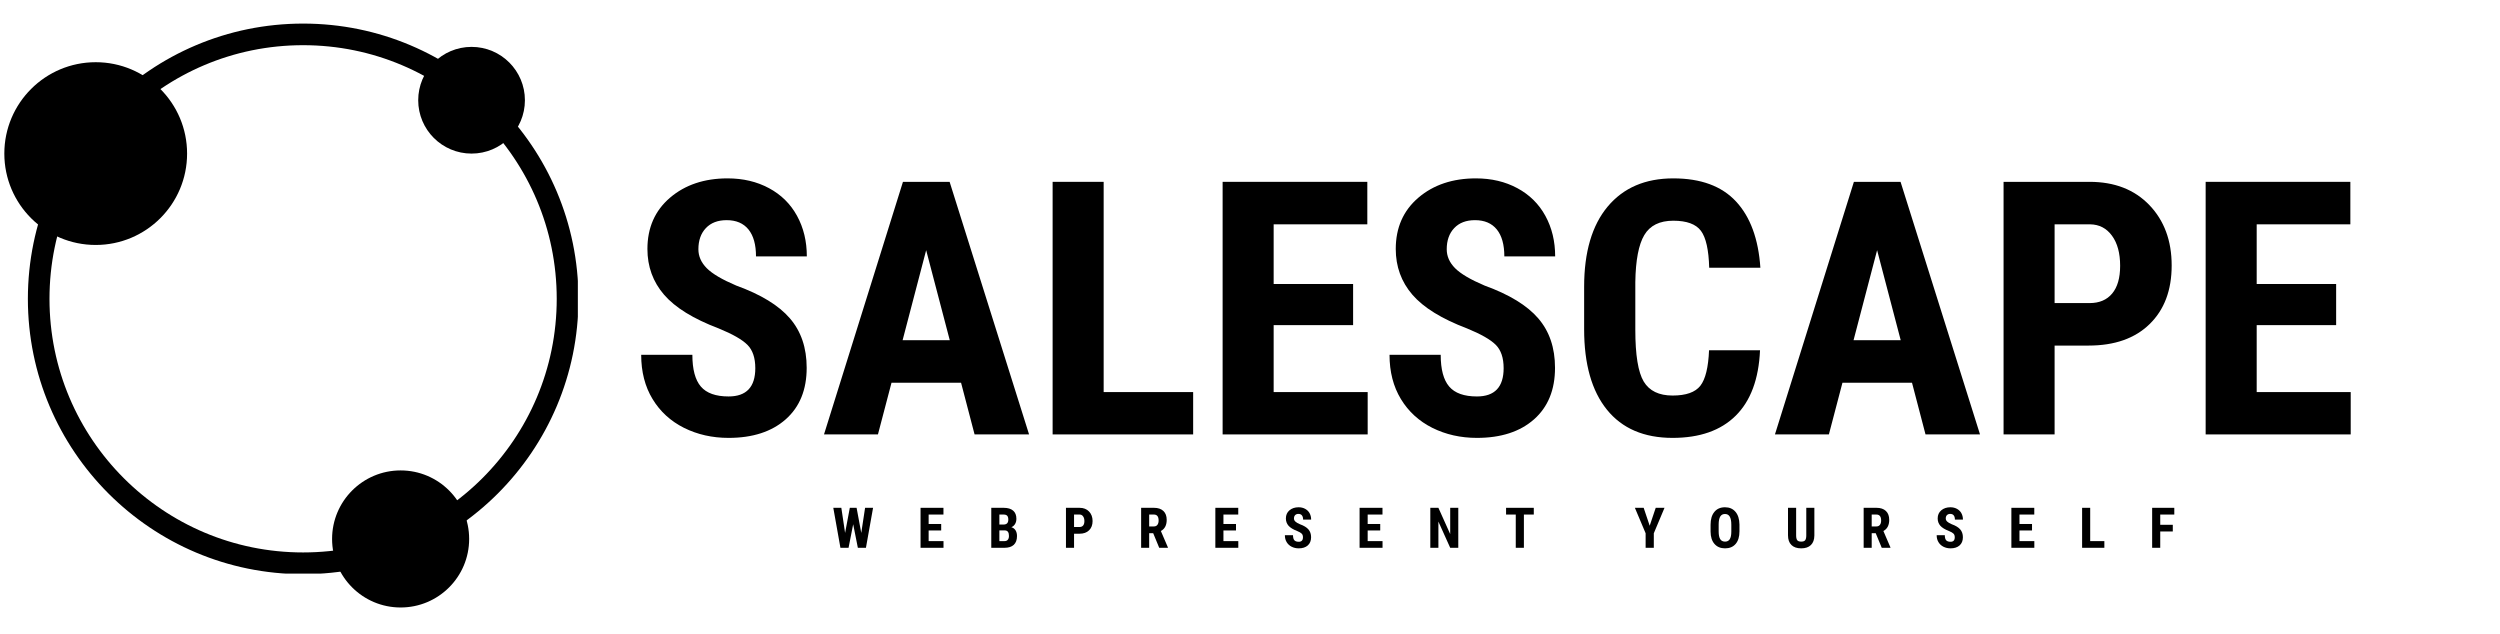 <svg xmlns="http://www.w3.org/2000/svg" xmlns:xlink="http://www.w3.org/1999/xlink" width="1037" zoomAndPan="magnify" viewBox="0 0 777.75 197.25" height="263" preserveAspectRatio="xMidYMid meet" version="1.0"><defs><g/><clipPath id="2e0b6ccb04"><path d="M 8.672 7.336 L 179.77 7.336 L 179.77 178.438 L 8.672 178.438 Z M 8.672 7.336 " clip-rule="nonzero"/></clipPath><clipPath id="25bf768e72"><path d="M 94.312 7.336 C 47.016 7.336 8.672 45.68 8.672 92.98 C 8.672 140.281 47.016 178.625 94.312 178.625 C 141.613 178.625 179.957 140.281 179.957 92.98 C 179.957 45.68 141.613 7.336 94.312 7.336 Z M 94.312 7.336 " clip-rule="nonzero"/></clipPath><clipPath id="285a084c4b"><path d="M 1.348 19.352 L 58.203 19.352 L 58.203 76.207 L 1.348 76.207 Z M 1.348 19.352 " clip-rule="nonzero"/></clipPath><clipPath id="bfa8084006"><path d="M 29.777 19.352 C 14.074 19.352 1.348 32.078 1.348 47.781 C 1.348 63.48 14.074 76.207 29.777 76.207 C 45.477 76.207 58.203 63.48 58.203 47.781 C 58.203 32.078 45.477 19.352 29.777 19.352 Z M 29.777 19.352 " clip-rule="nonzero"/></clipPath><clipPath id="38d6d6fcfa"><path d="M 103.312 146.348 L 145.953 146.348 L 145.953 188.988 L 103.312 188.988 Z M 103.312 146.348 " clip-rule="nonzero"/></clipPath><clipPath id="225c027e8f"><path d="M 124.633 146.348 C 112.859 146.348 103.312 155.895 103.312 167.668 C 103.312 179.445 112.859 188.988 124.633 188.988 C 136.41 188.988 145.953 179.445 145.953 167.668 C 145.953 155.895 136.41 146.348 124.633 146.348 Z M 124.633 146.348 " clip-rule="nonzero"/></clipPath><clipPath id="8e574b5024"><path d="M 130.105 14.586 L 163.301 14.586 L 163.301 47.781 L 130.105 47.781 Z M 130.105 14.586 " clip-rule="nonzero"/></clipPath><clipPath id="695b166feb"><path d="M 146.703 14.586 C 137.535 14.586 130.105 22.016 130.105 31.184 C 130.105 40.348 137.535 47.781 146.703 47.781 C 155.867 47.781 163.301 40.348 163.301 31.184 C 163.301 22.016 155.867 14.586 146.703 14.586 Z M 146.703 14.586 " clip-rule="nonzero"/></clipPath></defs><g clip-path="url(#2e0b6ccb04)"><g clip-path="url(#25bf768e72)"><path stroke-linecap="butt" transform="matrix(0.747, 0, 0, 0.747, 8.67, 7.337)" fill="none" stroke-linejoin="miter" d="M 114.624 -0.002 C 51.322 -0.002 0.002 51.317 0.002 114.625 C 0.002 177.932 51.322 229.252 114.624 229.252 C 177.932 229.252 229.251 177.932 229.251 114.625 C 229.251 51.317 177.932 -0.002 114.624 -0.002 Z M 114.624 -0.002 " stroke="#000000" stroke-width="18" stroke-opacity="1" stroke-miterlimit="4"/></g></g><g clip-path="url(#285a084c4b)"><g clip-path="url(#bfa8084006)"><path fill="#000000" d="M 1.348 19.352 L 58.203 19.352 L 58.203 76.207 L 1.348 76.207 Z M 1.348 19.352 " fill-opacity="1" fill-rule="nonzero"/></g></g><g fill="#000000" fill-opacity="1"><g transform="translate(195.474, 135.148)"><g><path d="M 39.5 -20.609 C 39.5 -23.816 38.68 -26.238 37.047 -27.875 C 35.41 -29.508 32.438 -31.207 28.125 -32.969 C 20.238 -35.957 14.566 -39.457 11.109 -43.469 C 7.66 -47.477 5.938 -52.219 5.938 -57.688 C 5.938 -64.312 8.281 -69.629 12.969 -73.641 C 17.664 -77.648 23.633 -79.656 30.875 -79.656 C 35.695 -79.656 39.992 -78.641 43.766 -76.609 C 47.547 -74.578 50.453 -71.707 52.484 -68 C 54.516 -64.289 55.531 -60.082 55.531 -55.375 L 39.719 -55.375 C 39.719 -59.039 38.938 -61.836 37.375 -63.766 C 35.812 -65.691 33.551 -66.656 30.594 -66.656 C 27.832 -66.656 25.676 -65.832 24.125 -64.188 C 22.57 -62.551 21.797 -60.352 21.797 -57.594 C 21.797 -55.426 22.66 -53.469 24.391 -51.719 C 26.117 -49.977 29.176 -48.176 33.562 -46.312 C 41.227 -43.539 46.797 -40.141 50.266 -36.109 C 53.742 -32.078 55.484 -26.945 55.484 -20.719 C 55.484 -13.883 53.305 -8.539 48.953 -4.688 C 44.598 -0.844 38.676 1.078 31.188 1.078 C 26.113 1.078 21.488 0.035 17.312 -2.047 C 13.145 -4.141 9.883 -7.129 7.531 -11.016 C 5.176 -14.898 4 -19.484 4 -24.766 L 19.922 -24.766 C 19.922 -20.234 20.801 -16.941 22.562 -14.891 C 24.32 -12.836 27.195 -11.812 31.188 -11.812 C 36.727 -11.812 39.5 -14.742 39.5 -20.609 Z M 39.5 -20.609 "/></g></g></g><g fill="#000000" fill-opacity="1"><g transform="translate(255.16, 135.148)"><g><path d="M 43.828 -16.078 L 22.188 -16.078 L 17.969 0 L 1.188 0 L 25.75 -78.578 L 40.266 -78.578 L 64.984 0 L 48.031 0 Z M 25.641 -29.312 L 40.312 -29.312 L 32.969 -57.312 Z M 25.641 -29.312 "/></g></g></g><g fill="#000000" fill-opacity="1"><g transform="translate(321.159, 135.148)"><g><path d="M 22.188 -13.172 L 50.031 -13.172 L 50.031 0 L 6.312 0 L 6.312 -78.578 L 22.188 -78.578 Z M 22.188 -13.172 "/></g></g></g><g fill="#000000" fill-opacity="1"><g transform="translate(374.045, 135.148)"><g><path d="M 46.906 -34 L 22.188 -34 L 22.188 -13.172 L 51.438 -13.172 L 51.438 0 L 6.312 0 L 6.312 -78.578 L 51.328 -78.578 L 51.328 -65.359 L 22.188 -65.359 L 22.188 -46.797 L 46.906 -46.797 Z M 46.906 -34 "/></g></g></g><g fill="#000000" fill-opacity="1"><g transform="translate(428.281, 135.148)"><g><path d="M 39.5 -20.609 C 39.5 -23.816 38.68 -26.238 37.047 -27.875 C 35.41 -29.508 32.438 -31.207 28.125 -32.969 C 20.238 -35.957 14.566 -39.457 11.109 -43.469 C 7.66 -47.477 5.938 -52.219 5.938 -57.688 C 5.938 -64.312 8.281 -69.629 12.969 -73.641 C 17.664 -77.648 23.633 -79.656 30.875 -79.656 C 35.695 -79.656 39.992 -78.641 43.766 -76.609 C 47.547 -74.578 50.453 -71.707 52.484 -68 C 54.516 -64.289 55.531 -60.082 55.531 -55.375 L 39.719 -55.375 C 39.719 -59.039 38.938 -61.836 37.375 -63.766 C 35.812 -65.691 33.551 -66.656 30.594 -66.656 C 27.832 -66.656 25.676 -65.832 24.125 -64.188 C 22.57 -62.551 21.797 -60.352 21.797 -57.594 C 21.797 -55.426 22.66 -53.469 24.391 -51.719 C 26.117 -49.977 29.176 -48.176 33.562 -46.312 C 41.227 -43.539 46.797 -40.141 50.266 -36.109 C 53.742 -32.078 55.484 -26.945 55.484 -20.719 C 55.484 -13.883 53.305 -8.539 48.953 -4.688 C 44.598 -0.844 38.676 1.078 31.188 1.078 C 26.113 1.078 21.488 0.035 17.312 -2.047 C 13.145 -4.141 9.883 -7.129 7.531 -11.016 C 5.176 -14.898 4 -19.484 4 -24.766 L 19.922 -24.766 C 19.922 -20.234 20.801 -16.941 22.562 -14.891 C 24.32 -12.836 27.195 -11.812 31.188 -11.812 C 36.727 -11.812 39.5 -14.742 39.5 -20.609 Z M 39.5 -20.609 "/></g></g></g><g fill="#000000" fill-opacity="1"><g transform="translate(487.966, 135.148)"><g><path d="M 59.578 -26.172 C 59.18 -17.211 56.66 -10.43 52.016 -5.828 C 47.379 -1.223 40.832 1.078 32.375 1.078 C 23.488 1.078 16.68 -1.844 11.953 -7.688 C 7.223 -13.539 4.859 -21.879 4.859 -32.703 L 4.859 -45.922 C 4.859 -56.723 7.301 -65.047 12.188 -70.891 C 17.082 -76.734 23.883 -79.656 32.594 -79.656 C 41.156 -79.656 47.66 -77.258 52.109 -72.469 C 56.555 -67.688 59.082 -60.816 59.688 -51.859 L 43.766 -51.859 C 43.617 -57.398 42.766 -61.223 41.203 -63.328 C 39.641 -65.43 36.77 -66.484 32.594 -66.484 C 28.352 -66.484 25.348 -65 23.578 -62.031 C 21.816 -59.07 20.883 -54.191 20.781 -47.391 L 20.781 -32.547 C 20.781 -24.734 21.648 -19.367 23.391 -16.453 C 25.141 -13.547 28.133 -12.094 32.375 -12.094 C 36.551 -12.094 39.43 -13.109 41.016 -15.141 C 42.598 -17.172 43.5 -20.848 43.719 -26.172 Z M 59.578 -26.172 "/></g></g></g><g fill="#000000" fill-opacity="1"><g transform="translate(550.998, 135.148)"><g><path d="M 43.828 -16.078 L 22.188 -16.078 L 17.969 0 L 1.188 0 L 25.75 -78.578 L 40.266 -78.578 L 64.984 0 L 48.031 0 Z M 25.641 -29.312 L 40.312 -29.312 L 32.969 -57.312 Z M 25.641 -29.312 "/></g></g></g><g fill="#000000" fill-opacity="1"><g transform="translate(616.998, 135.148)"><g><path d="M 22.188 -27.641 L 22.188 0 L 6.312 0 L 6.312 -78.578 L 33.078 -78.578 C 40.848 -78.578 47.047 -76.164 51.672 -71.344 C 56.297 -66.52 58.609 -60.258 58.609 -52.562 C 58.609 -44.863 56.32 -38.785 51.75 -34.328 C 47.188 -29.867 40.859 -27.641 32.766 -27.641 Z M 22.188 -40.859 L 33.078 -40.859 C 36.109 -40.859 38.445 -41.848 40.094 -43.828 C 41.75 -45.805 42.578 -48.68 42.578 -52.453 C 42.578 -56.379 41.734 -59.5 40.047 -61.812 C 38.359 -64.133 36.094 -65.316 33.25 -65.359 L 22.188 -65.359 Z M 22.188 -40.859 "/></g></g></g><g fill="#000000" fill-opacity="1"><g transform="translate(679.867, 135.148)"><g><path d="M 46.906 -34 L 22.188 -34 L 22.188 -13.172 L 51.438 -13.172 L 51.438 0 L 6.312 0 L 6.312 -78.578 L 51.328 -78.578 L 51.328 -65.359 L 22.188 -65.359 L 22.188 -46.797 L 46.906 -46.797 Z M 46.906 -34 "/></g></g></g><g fill="#000000" fill-opacity="1"><g transform="translate(258.862, 170.419)"><g><path d="M 9.078 -4.625 L 10.266 -12.438 L 12.75 -12.438 L 10.531 0 L 8.016 0 L 6.562 -7.328 L 5.125 0 L 2.594 0 L 0.375 -12.438 L 2.875 -12.438 L 4.047 -4.625 L 5.516 -12.438 L 7.625 -12.438 Z M 9.078 -4.625 "/></g></g></g><g fill="#000000" fill-opacity="1"><g transform="translate(285.383, 170.419)"><g><path d="M 7.422 -5.391 L 3.516 -5.391 L 3.516 -2.078 L 8.141 -2.078 L 8.141 0 L 1 0 L 1 -12.438 L 8.125 -12.438 L 8.125 -10.344 L 3.516 -10.344 L 3.516 -7.406 L 7.422 -7.406 Z M 7.422 -5.391 "/></g></g></g><g fill="#000000" fill-opacity="1"><g transform="translate(307.387, 170.419)"><g><path d="M 1 0 L 1 -12.438 L 4.844 -12.438 C 6.145 -12.438 7.129 -12.145 7.797 -11.562 C 8.473 -10.988 8.812 -10.145 8.812 -9.031 C 8.812 -8.395 8.672 -7.848 8.391 -7.391 C 8.117 -6.941 7.738 -6.613 7.25 -6.406 C 7.812 -6.238 8.242 -5.914 8.547 -5.438 C 8.848 -4.957 9 -4.363 9 -3.656 C 9 -2.445 8.664 -1.535 8 -0.922 C 7.332 -0.305 6.375 0 5.125 0 Z M 3.516 -5.406 L 3.516 -2.078 L 5.125 -2.078 C 5.57 -2.078 5.91 -2.219 6.141 -2.5 C 6.379 -2.781 6.5 -3.176 6.5 -3.688 C 6.5 -4.801 6.094 -5.375 5.281 -5.406 Z M 3.516 -7.234 L 4.812 -7.234 C 5.801 -7.234 6.297 -7.742 6.297 -8.766 C 6.297 -9.328 6.18 -9.727 5.953 -9.969 C 5.723 -10.219 5.352 -10.344 4.844 -10.344 L 3.516 -10.344 Z M 3.516 -7.234 "/></g></g></g><g fill="#000000" fill-opacity="1"><g transform="translate(330.621, 170.419)"><g><path d="M 3.516 -4.375 L 3.516 0 L 1 0 L 1 -12.438 L 5.234 -12.438 C 6.461 -12.438 7.441 -12.055 8.172 -11.297 C 8.91 -10.535 9.281 -9.547 9.281 -8.328 C 9.281 -7.109 8.914 -6.145 8.188 -5.438 C 7.469 -4.727 6.469 -4.375 5.188 -4.375 Z M 3.516 -6.469 L 5.234 -6.469 C 5.711 -6.469 6.082 -6.625 6.344 -6.938 C 6.602 -7.25 6.734 -7.707 6.734 -8.312 C 6.734 -8.926 6.598 -9.414 6.328 -9.781 C 6.066 -10.156 5.711 -10.344 5.266 -10.344 L 3.516 -10.344 Z M 3.516 -6.469 "/></g></g></g><g fill="#000000" fill-opacity="1"><g transform="translate(353.991, 170.419)"><g><path d="M 4.766 -4.547 L 3.516 -4.547 L 3.516 0 L 1.016 0 L 1.016 -12.438 L 5.016 -12.438 C 6.273 -12.438 7.25 -12.109 7.938 -11.453 C 8.625 -10.805 8.969 -9.883 8.969 -8.688 C 8.969 -7.031 8.363 -5.875 7.156 -5.219 L 9.344 -0.125 L 9.344 0 L 6.641 0 Z M 3.516 -6.641 L 4.953 -6.641 C 5.453 -6.641 5.828 -6.805 6.078 -7.141 C 6.328 -7.473 6.453 -7.922 6.453 -8.484 C 6.453 -9.723 5.961 -10.344 4.984 -10.344 L 3.516 -10.344 Z M 3.516 -6.641 "/></g></g></g><g fill="#000000" fill-opacity="1"><g transform="translate(377.096, 170.419)"><g><path d="M 7.422 -5.391 L 3.516 -5.391 L 3.516 -2.078 L 8.141 -2.078 L 8.141 0 L 1 0 L 1 -12.438 L 8.125 -12.438 L 8.125 -10.344 L 3.516 -10.344 L 3.516 -7.406 L 7.422 -7.406 Z M 7.422 -5.391 "/></g></g></g><g fill="#000000" fill-opacity="1"><g transform="translate(399.1, 170.419)"><g><path d="M 6.25 -3.266 C 6.25 -3.773 6.117 -4.156 5.859 -4.406 C 5.609 -4.664 5.141 -4.938 4.453 -5.219 C 3.203 -5.695 2.301 -6.25 1.75 -6.875 C 1.207 -7.508 0.938 -8.266 0.938 -9.141 C 0.938 -10.18 1.305 -11.02 2.047 -11.656 C 2.797 -12.289 3.742 -12.609 4.891 -12.609 C 5.648 -12.609 6.328 -12.445 6.922 -12.125 C 7.523 -11.801 7.988 -11.348 8.312 -10.766 C 8.633 -10.18 8.797 -9.516 8.797 -8.766 L 6.297 -8.766 C 6.297 -9.348 6.172 -9.789 5.922 -10.094 C 5.672 -10.395 5.312 -10.547 4.844 -10.547 C 4.406 -10.547 4.062 -10.414 3.812 -10.156 C 3.57 -9.906 3.453 -9.562 3.453 -9.125 C 3.453 -8.781 3.586 -8.469 3.859 -8.188 C 4.129 -7.914 4.613 -7.629 5.312 -7.328 C 6.531 -6.891 7.41 -6.352 7.953 -5.719 C 8.504 -5.082 8.781 -4.27 8.781 -3.281 C 8.781 -2.195 8.438 -1.348 7.75 -0.734 C 7.062 -0.129 6.125 0.172 4.938 0.172 C 4.133 0.172 3.398 0.004 2.734 -0.328 C 2.078 -0.66 1.562 -1.133 1.188 -1.75 C 0.812 -2.363 0.625 -3.086 0.625 -3.922 L 3.156 -3.922 C 3.156 -3.203 3.289 -2.68 3.562 -2.359 C 3.844 -2.035 4.301 -1.875 4.938 -1.875 C 5.812 -1.875 6.25 -2.336 6.25 -3.266 Z M 6.25 -3.266 "/></g></g></g><g fill="#000000" fill-opacity="1"><g transform="translate(421.966, 170.419)"><g><path d="M 7.422 -5.391 L 3.516 -5.391 L 3.516 -2.078 L 8.141 -2.078 L 8.141 0 L 1 0 L 1 -12.438 L 8.125 -12.438 L 8.125 -10.344 L 3.516 -10.344 L 3.516 -7.406 L 7.422 -7.406 Z M 7.422 -5.391 "/></g></g></g><g fill="#000000" fill-opacity="1"><g transform="translate(443.97, 170.419)"><g><path d="M 9.703 0 L 7.188 0 L 3.516 -8.156 L 3.516 0 L 1 0 L 1 -12.438 L 3.516 -12.438 L 7.188 -4.266 L 7.188 -12.438 L 9.703 -12.438 Z M 9.703 0 "/></g></g></g><g fill="#000000" fill-opacity="1"><g transform="translate(468.1, 170.419)"><g><path d="M 9.062 -10.344 L 5.984 -10.344 L 5.984 0 L 3.453 0 L 3.453 -10.344 L 0.438 -10.344 L 0.438 -12.438 L 9.062 -12.438 Z M 9.062 -10.344 "/></g></g></g><g fill="#000000" fill-opacity="1"><g transform="translate(491.018, 170.419)"><g/></g></g><g fill="#000000" fill-opacity="1"><g transform="translate(508.47, 170.419)"><g><path d="M 4.75 -6.859 L 6.625 -12.438 L 9.359 -12.438 L 6.031 -4.516 L 6.031 0 L 3.484 0 L 3.484 -4.516 L 0.141 -12.438 L 2.875 -12.438 Z M 4.75 -6.859 "/></g></g></g><g fill="#000000" fill-opacity="1"><g transform="translate(531.379, 170.419)"><g><path d="M 9.766 -5.094 C 9.766 -3.426 9.367 -2.129 8.578 -1.203 C 7.785 -0.285 6.691 0.172 5.297 0.172 C 3.898 0.172 2.801 -0.285 2 -1.203 C 1.195 -2.117 0.789 -3.398 0.781 -5.047 L 0.781 -7.172 C 0.781 -8.879 1.176 -10.211 1.969 -11.172 C 2.758 -12.129 3.859 -12.609 5.266 -12.609 C 6.648 -12.609 7.738 -12.133 8.531 -11.188 C 9.332 -10.25 9.742 -8.93 9.766 -7.234 Z M 7.234 -7.188 C 7.234 -8.312 7.07 -9.145 6.75 -9.688 C 6.438 -10.238 5.941 -10.516 5.266 -10.516 C 4.598 -10.516 4.102 -10.25 3.781 -9.719 C 3.469 -9.188 3.305 -8.383 3.297 -7.312 L 3.297 -5.094 C 3.297 -4.008 3.457 -3.207 3.781 -2.688 C 4.102 -2.176 4.609 -1.922 5.297 -1.922 C 5.941 -1.922 6.426 -2.172 6.75 -2.672 C 7.07 -3.18 7.234 -3.969 7.234 -5.031 Z M 7.234 -7.188 "/></g></g></g><g fill="#000000" fill-opacity="1"><g transform="translate(555.356, 170.419)"><g><path d="M 9.094 -12.438 L 9.094 -3.828 C 9.082 -2.535 8.723 -1.547 8.016 -0.859 C 7.316 -0.172 6.312 0.172 5 0.172 C 3.676 0.172 2.66 -0.176 1.953 -0.875 C 1.242 -1.57 0.891 -2.578 0.891 -3.891 L 0.891 -12.438 L 3.422 -12.438 L 3.422 -3.875 C 3.422 -3.164 3.535 -2.66 3.766 -2.359 C 3.992 -2.066 4.406 -1.922 5 -1.922 C 5.602 -1.922 6.016 -2.066 6.234 -2.359 C 6.461 -2.66 6.578 -3.156 6.578 -3.844 L 6.578 -12.438 Z M 9.094 -12.438 "/></g></g></g><g fill="#000000" fill-opacity="1"><g transform="translate(578.768, 170.419)"><g><path d="M 4.766 -4.547 L 3.516 -4.547 L 3.516 0 L 1.016 0 L 1.016 -12.438 L 5.016 -12.438 C 6.273 -12.438 7.25 -12.109 7.938 -11.453 C 8.625 -10.805 8.969 -9.883 8.969 -8.688 C 8.969 -7.031 8.363 -5.875 7.156 -5.219 L 9.344 -0.125 L 9.344 0 L 6.641 0 Z M 3.516 -6.641 L 4.953 -6.641 C 5.453 -6.641 5.828 -6.805 6.078 -7.141 C 6.328 -7.473 6.453 -7.922 6.453 -8.484 C 6.453 -9.723 5.961 -10.344 4.984 -10.344 L 3.516 -10.344 Z M 3.516 -6.641 "/></g></g></g><g fill="#000000" fill-opacity="1"><g transform="translate(601.874, 170.419)"><g><path d="M 6.25 -3.266 C 6.25 -3.773 6.117 -4.156 5.859 -4.406 C 5.609 -4.664 5.141 -4.938 4.453 -5.219 C 3.203 -5.695 2.301 -6.25 1.75 -6.875 C 1.207 -7.508 0.938 -8.266 0.938 -9.141 C 0.938 -10.18 1.305 -11.02 2.047 -11.656 C 2.797 -12.289 3.742 -12.609 4.891 -12.609 C 5.648 -12.609 6.328 -12.445 6.922 -12.125 C 7.523 -11.801 7.988 -11.348 8.312 -10.766 C 8.633 -10.18 8.797 -9.516 8.797 -8.766 L 6.297 -8.766 C 6.297 -9.348 6.172 -9.789 5.922 -10.094 C 5.672 -10.395 5.312 -10.547 4.844 -10.547 C 4.406 -10.547 4.062 -10.414 3.812 -10.156 C 3.57 -9.906 3.453 -9.562 3.453 -9.125 C 3.453 -8.781 3.586 -8.469 3.859 -8.188 C 4.129 -7.914 4.613 -7.629 5.312 -7.328 C 6.531 -6.891 7.41 -6.352 7.953 -5.719 C 8.504 -5.082 8.781 -4.27 8.781 -3.281 C 8.781 -2.195 8.438 -1.348 7.75 -0.734 C 7.062 -0.129 6.125 0.172 4.938 0.172 C 4.133 0.172 3.398 0.004 2.734 -0.328 C 2.078 -0.66 1.562 -1.133 1.188 -1.75 C 0.812 -2.363 0.625 -3.086 0.625 -3.922 L 3.156 -3.922 C 3.156 -3.203 3.289 -2.68 3.562 -2.359 C 3.844 -2.035 4.301 -1.875 4.938 -1.875 C 5.812 -1.875 6.25 -2.336 6.25 -3.266 Z M 6.25 -3.266 "/></g></g></g><g fill="#000000" fill-opacity="1"><g transform="translate(624.74, 170.419)"><g><path d="M 7.422 -5.391 L 3.516 -5.391 L 3.516 -2.078 L 8.141 -2.078 L 8.141 0 L 1 0 L 1 -12.438 L 8.125 -12.438 L 8.125 -10.344 L 3.516 -10.344 L 3.516 -7.406 L 7.422 -7.406 Z M 7.422 -5.391 "/></g></g></g><g fill="#000000" fill-opacity="1"><g transform="translate(646.744, 170.419)"><g><path d="M 3.516 -2.078 L 7.922 -2.078 L 7.922 0 L 1 0 L 1 -12.438 L 3.516 -12.438 Z M 3.516 -2.078 "/></g></g></g><g fill="#000000" fill-opacity="1"><g transform="translate(668.534, 170.419)"><g><path d="M 7.422 -5.078 L 3.516 -5.078 L 3.516 0 L 1 0 L 1 -12.438 L 7.891 -12.438 L 7.891 -10.344 L 3.516 -10.344 L 3.516 -7.156 L 7.422 -7.156 Z M 7.422 -5.078 "/></g></g></g><g clip-path="url(#38d6d6fcfa)"><g clip-path="url(#225c027e8f)"><path fill="#000000" d="M 103.312 146.348 L 145.953 146.348 L 145.953 188.988 L 103.312 188.988 Z M 103.312 146.348 " fill-opacity="1" fill-rule="nonzero"/></g></g><g clip-path="url(#8e574b5024)"><g clip-path="url(#695b166feb)"><path fill="#000000" d="M 130.105 14.586 L 163.301 14.586 L 163.301 47.781 L 130.105 47.781 Z M 130.105 14.586 " fill-opacity="1" fill-rule="nonzero"/></g></g></svg>